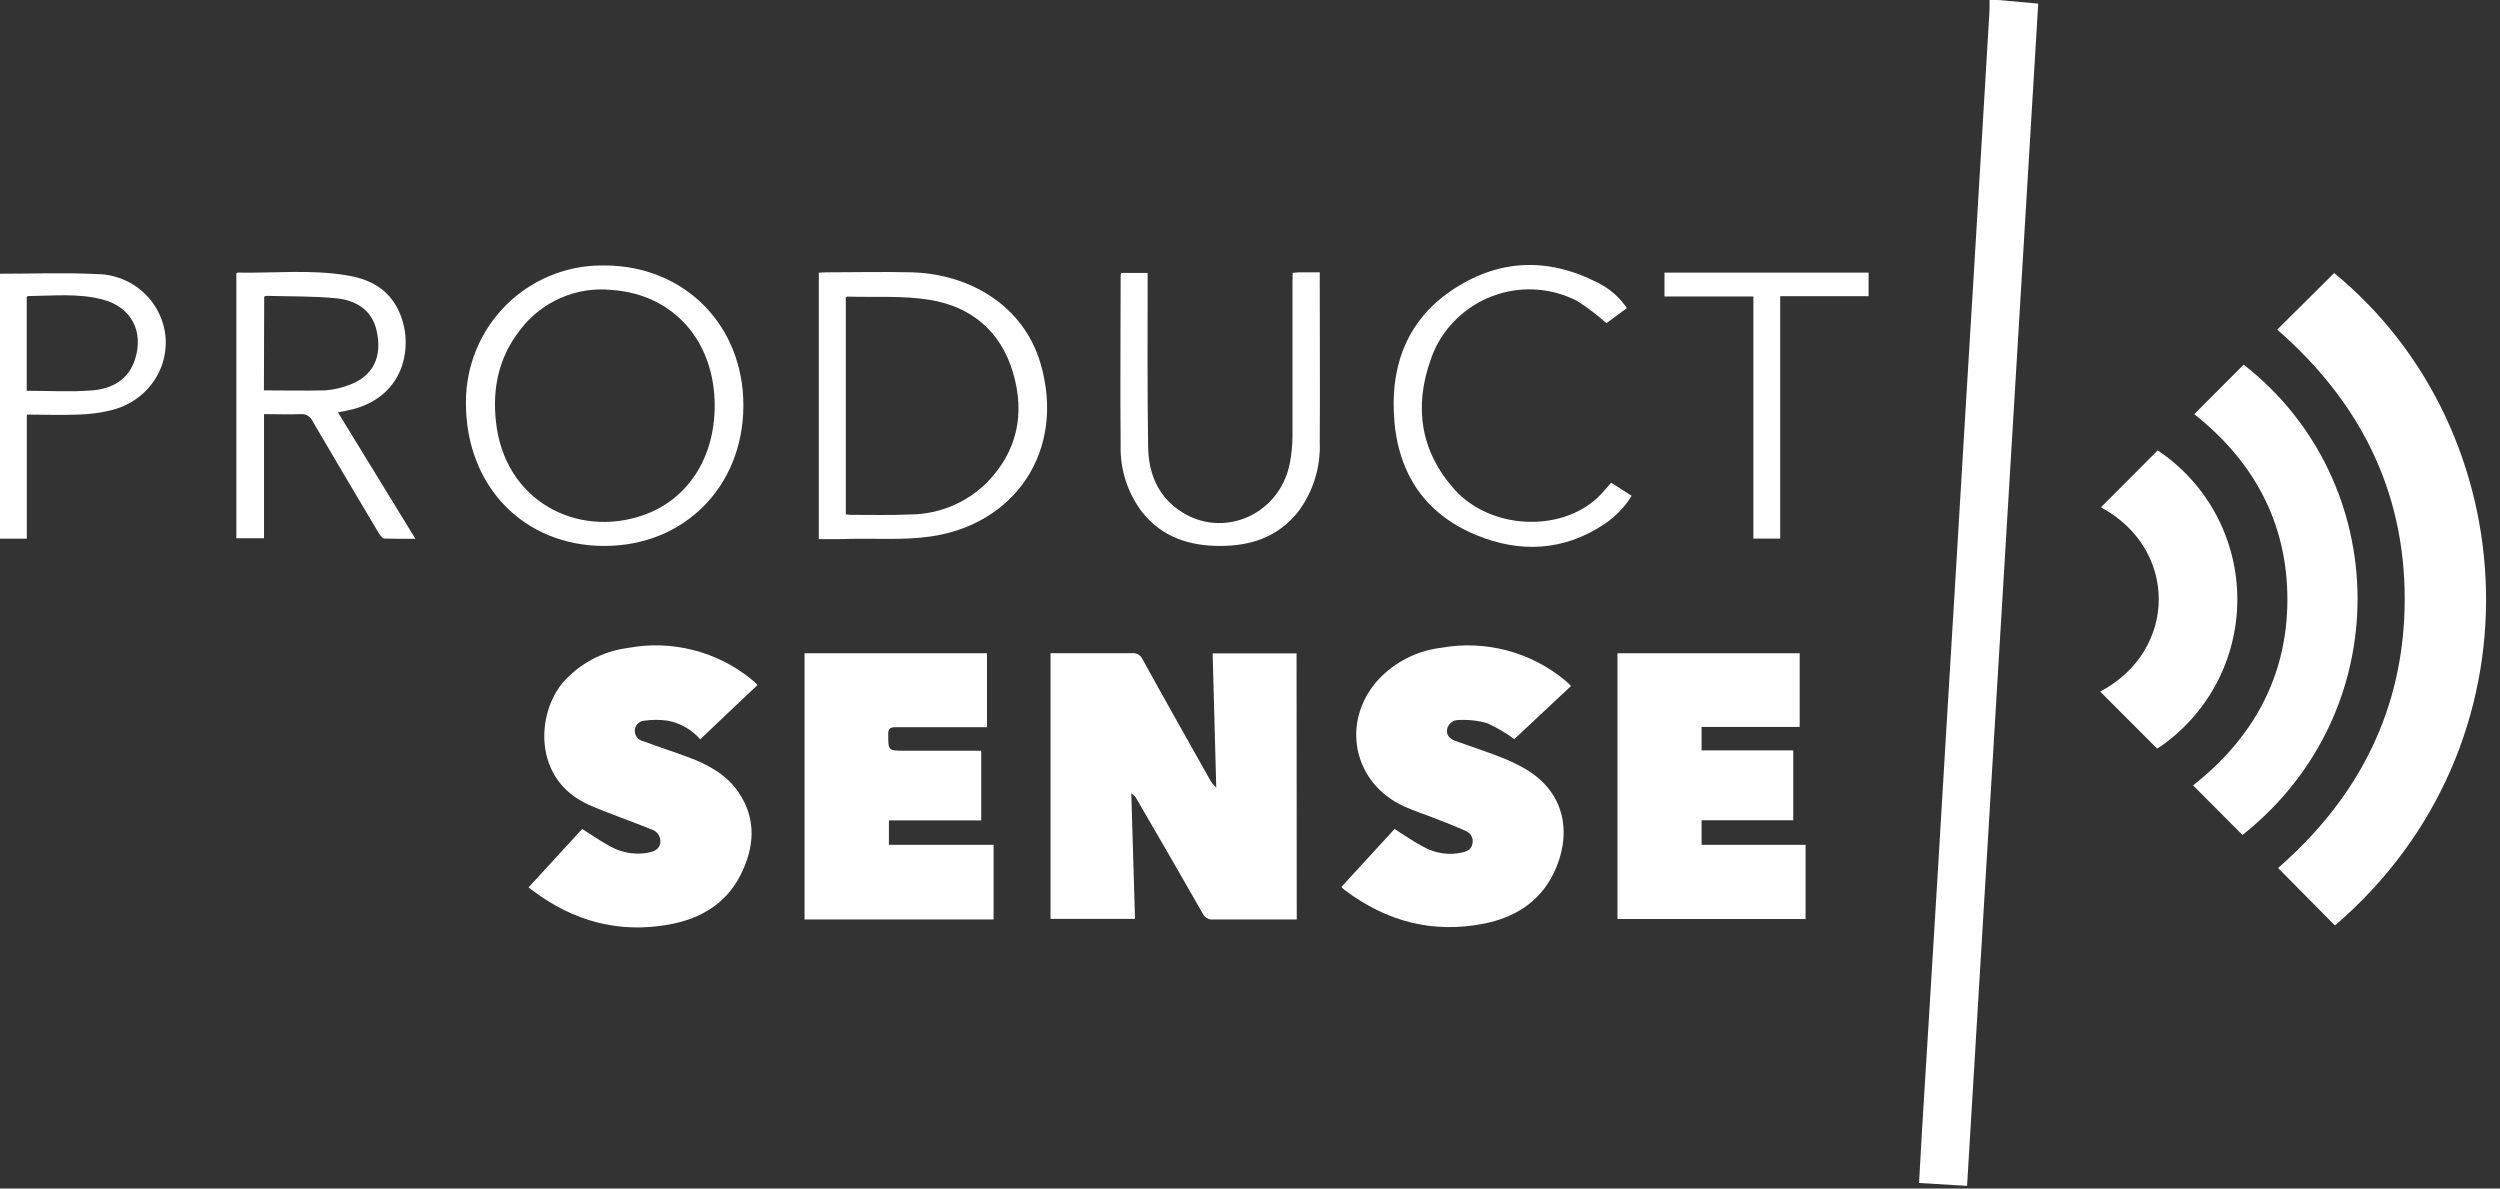<?xml version="1.0" encoding="UTF-8"?> <svg xmlns="http://www.w3.org/2000/svg" width="122" height="58" viewBox="0 0 122 58" fill="none"><rect x="0" y="0" width="122" height="58" fill="#333333" stroke="none"/> <path d="M97.508 0L99.465 0.177C98.311 19.382 97.154 38.613 95.993 57.87L93.65 57.73C93.698 56.871 93.74 56.047 93.79 55.239C93.896 53.458 94.005 51.681 94.117 49.911C94.268 47.413 94.42 44.916 94.573 42.42C94.7 40.328 94.824 38.236 94.947 36.144L95.476 27.405C95.599 25.362 95.721 23.315 95.842 21.266C95.999 18.701 96.154 16.135 96.309 13.568L96.655 7.78C96.801 5.349 96.946 2.909 97.091 0.46V0H97.508Z" fill="white"></path> <path d="M63.281 44.871H59.221C59.116 44.885 59.009 44.865 58.916 44.815C58.822 44.765 58.746 44.686 58.699 44.591C57.631 42.721 56.556 40.857 55.473 38.999C55.415 38.88 55.322 38.782 55.207 38.718C55.269 40.749 55.328 42.776 55.389 44.84H51.266V31.875H55.235C55.339 31.862 55.444 31.882 55.536 31.932C55.629 31.982 55.702 32.061 55.747 32.156C56.826 34.119 57.925 36.054 59.017 38C59.102 38.164 59.215 38.31 59.353 38.432C59.294 36.256 59.236 34.08 59.177 31.887H63.272L63.281 44.871Z" fill="white"></path> <path d="M111.127 16.086L113.906 13.324C123.31 21.031 124.249 36.32 113.945 45.163L111.169 42.358C115.108 38.928 117.347 34.582 117.35 29.236C117.353 23.891 115.11 19.553 111.127 16.086Z" fill="white"></path> <path d="M48.487 44.871H39.262V31.878H48.165V35.487H43.731C43.452 35.487 43.34 35.535 43.346 35.844C43.346 36.635 43.346 36.635 44.126 36.635H47.883V40.036H43.379V41.226H48.487V44.871Z" fill="white"></path> <path d="M78.932 44.846V31.878H87.824V35.474H83.038V36.618H87.511V40.028H83.038V41.226H88.112V44.849L78.932 44.846Z" fill="white"></path> <path d="M65.458 43.284L68.055 40.454C68.541 40.757 68.989 41.083 69.478 41.332C70.06 41.657 70.743 41.75 71.39 41.593C71.625 41.534 71.82 41.43 71.86 41.15C71.883 41.028 71.864 40.902 71.805 40.794C71.745 40.685 71.65 40.601 71.535 40.555C71.021 40.325 70.495 40.12 69.97 39.913C69.497 39.728 69.011 39.574 68.55 39.366C66.034 38.244 65.41 35.252 67.233 33.196C68.05 32.311 69.155 31.747 70.35 31.609C71.412 31.42 72.503 31.466 73.545 31.743C74.588 32.02 75.558 32.522 76.388 33.213C76.466 33.278 76.536 33.35 76.668 33.474L73.9 36.068C73.49 35.768 73.051 35.51 72.589 35.297C72.135 35.165 71.663 35.111 71.192 35.137C71.053 35.131 70.917 35.176 70.81 35.265C70.703 35.353 70.633 35.479 70.613 35.617C70.579 35.942 70.814 36.085 71.08 36.177C71.784 36.43 72.497 36.666 73.196 36.934C73.617 37.095 74.024 37.288 74.415 37.512C76.528 38.738 76.671 40.878 75.812 42.628C75.125 44.03 73.903 44.779 72.416 45.073C69.917 45.569 67.664 44.967 65.634 43.444C65.572 43.394 65.513 43.341 65.458 43.284Z" fill="white"></path> <path d="M25.791 43.306L28.41 40.454C28.902 40.763 29.355 41.083 29.842 41.338C30.378 41.621 30.992 41.719 31.589 41.618C31.868 41.568 32.17 41.486 32.223 41.127C32.24 40.981 32.203 40.833 32.119 40.712C32.035 40.591 31.911 40.504 31.768 40.468C31.209 40.235 30.65 40.039 30.09 39.82C29.64 39.644 29.185 39.476 28.743 39.279C25.964 38.04 26.196 34.792 27.474 33.303C28.291 32.376 29.417 31.777 30.641 31.62C31.7 31.421 32.79 31.456 33.834 31.723C34.879 31.99 35.853 32.482 36.688 33.166C36.787 33.247 36.88 33.335 36.967 33.429C36.031 34.315 35.1 35.19 34.172 36.079C33.758 35.605 33.197 35.283 32.578 35.168C32.207 35.117 31.831 35.117 31.46 35.168C31.336 35.171 31.218 35.221 31.129 35.308C31.04 35.395 30.986 35.512 30.98 35.636C30.972 35.759 31.009 35.881 31.085 35.979C31.159 36.077 31.267 36.144 31.387 36.169C32.126 36.45 32.872 36.682 33.604 36.957C34.56 37.313 35.449 37.798 36.039 38.659C36.934 39.978 36.816 41.366 36.134 42.709C35.421 44.111 34.177 44.838 32.668 45.113C30.208 45.564 27.98 44.958 25.987 43.452L25.791 43.306Z" fill="white"></path> <path d="M109.433 40.746L107.021 38.326C109.947 36.026 111.619 33.02 111.625 29.267C111.63 25.515 109.975 22.497 107.079 20.212C107.875 19.41 108.678 18.604 109.489 17.794C116.796 23.487 117.028 34.73 109.433 40.746Z" fill="white"></path> <path d="M105.272 36.536L102.49 33.749C106.295 31.735 106.295 26.768 102.521 24.758L105.294 21.979C106.492 22.776 107.474 23.859 108.152 25.13C108.831 26.401 109.185 27.822 109.182 29.263C109.18 30.706 108.822 32.125 108.14 33.394C107.457 34.663 106.472 35.743 105.272 36.536Z" fill="white"></path> <path d="M36.277 19.816C36.257 23.754 33.383 26.642 29.495 26.642C25.539 26.642 22.716 23.698 22.738 19.631C22.733 17.866 23.427 16.171 24.667 14.919C25.908 13.666 27.593 12.96 29.352 12.954H29.54C33.434 12.982 36.296 15.901 36.277 19.816ZM34.879 19.816C34.879 16.647 32.872 14.359 29.847 14.149C28.996 14.062 28.138 14.198 27.354 14.542C26.571 14.886 25.889 15.426 25.374 16.112C24.351 17.416 24.024 18.916 24.2 20.557C24.6 24.427 28.139 26.275 31.396 25.139C33.568 24.379 34.876 22.335 34.876 19.811L34.879 19.816Z" fill="white"></path> <path d="M39.958 26.309V13.307C40.07 13.307 40.179 13.29 40.291 13.29C41.688 13.29 43.111 13.254 44.52 13.29C47.316 13.38 49.935 14.897 50.771 17.713C52.034 21.987 49.527 25.622 45.356 26.188C44.084 26.362 42.776 26.272 41.484 26.297C40.987 26.317 40.492 26.309 39.958 26.309ZM41.275 25.1C41.357 25.114 41.44 25.122 41.524 25.125C42.505 25.125 43.48 25.15 44.467 25.105C45.848 25.085 47.168 24.531 48.151 23.558C49.647 22.035 50.033 20.192 49.432 18.173C48.831 16.154 47.394 14.967 45.381 14.634C44.062 14.418 42.692 14.516 41.345 14.474C41.325 14.474 41.305 14.496 41.275 14.513V25.1Z" fill="white"></path> <path d="M16.493 20.125L20.273 26.295C19.714 26.295 19.238 26.295 18.752 26.281C18.657 26.281 18.551 26.112 18.473 26C17.392 24.185 16.315 22.364 15.244 20.537C15.196 20.431 15.117 20.342 15.016 20.284C14.916 20.225 14.8 20.199 14.685 20.209C14.098 20.234 13.511 20.209 12.884 20.209V26.266H11.534V13.344C11.562 13.324 11.579 13.304 11.598 13.304C13.376 13.335 15.16 13.142 16.927 13.436C17.916 13.599 18.794 13.997 19.325 14.917C20.276 16.544 19.929 19.404 17.005 20.021L16.493 20.125ZM12.879 19.051C13.902 19.051 14.883 19.073 15.861 19.051C16.253 19.023 16.638 18.938 17.005 18.798C18.229 18.369 18.663 17.396 18.38 16.14C18.154 15.116 17.357 14.653 16.423 14.558C15.305 14.446 14.145 14.471 13.005 14.437C12.966 14.445 12.928 14.459 12.893 14.477L12.879 19.051Z" fill="white"></path> <path d="M63.082 13.313C63.199 13.313 63.278 13.293 63.361 13.29H64.404V13.691C64.404 16.322 64.421 18.953 64.404 21.583C64.453 22.811 64.073 24.018 63.331 24.996C62.355 26.205 61.049 26.642 59.543 26.642C58.036 26.642 56.717 26.216 55.744 24.999C55.026 24.061 54.653 22.903 54.687 21.721C54.662 18.986 54.687 16.252 54.687 13.518C54.685 13.451 54.692 13.384 54.707 13.318H56.004V13.742C56.004 16.428 55.987 19.118 56.029 21.805C56.046 22.926 56.389 23.961 57.29 24.71C59.375 26.443 62.45 25.271 62.953 22.559C63.032 22.126 63.073 21.687 63.073 21.247V13.773L63.082 13.313Z" fill="white"></path> <path d="M78.628 23.557L79.626 24.197C79.294 24.731 78.855 25.19 78.337 25.546C76.341 26.9 74.189 26.998 72.028 26.107C69.384 25.01 68.114 22.884 68.017 20.066C67.924 17.648 68.763 15.598 70.784 14.21C73.059 12.648 75.492 12.527 77.963 13.792C78.539 14.074 79.032 14.502 79.391 15.035L78.393 15.772C77.949 15.373 77.473 15.011 76.97 14.69C75.766 14.067 74.364 13.95 73.073 14.365C71.782 14.779 70.709 15.691 70.088 16.9C69.978 17.12 69.885 17.347 69.808 17.581C69.003 19.87 69.319 22.018 70.966 23.872C72.696 25.818 76.095 26.011 77.954 24.295C78.186 24.076 78.385 23.818 78.628 23.557Z" fill="white"></path> <path d="M0 13.358C1.607 13.358 3.178 13.296 4.752 13.377C5.288 13.384 5.814 13.518 6.289 13.768C6.763 14.018 7.171 14.377 7.481 14.816C8.828 16.751 7.838 19.368 5.501 20.001C4.953 20.141 4.39 20.218 3.824 20.231C2.986 20.268 2.166 20.231 1.308 20.231V26.286H0V13.358ZM1.305 19.07C2.396 19.07 3.452 19.135 4.495 19.051C5.446 18.975 6.259 18.554 6.586 17.547C7.031 16.171 6.402 14.984 5.012 14.617C3.81 14.3 2.58 14.437 1.359 14.449C1.342 14.449 1.325 14.477 1.305 14.493V19.07Z" fill="white"></path> <path d="M81.227 13.304H91.187V14.454H86.873V26.283H85.565V14.468H81.227V13.304Z" fill="white"></path> </svg> 